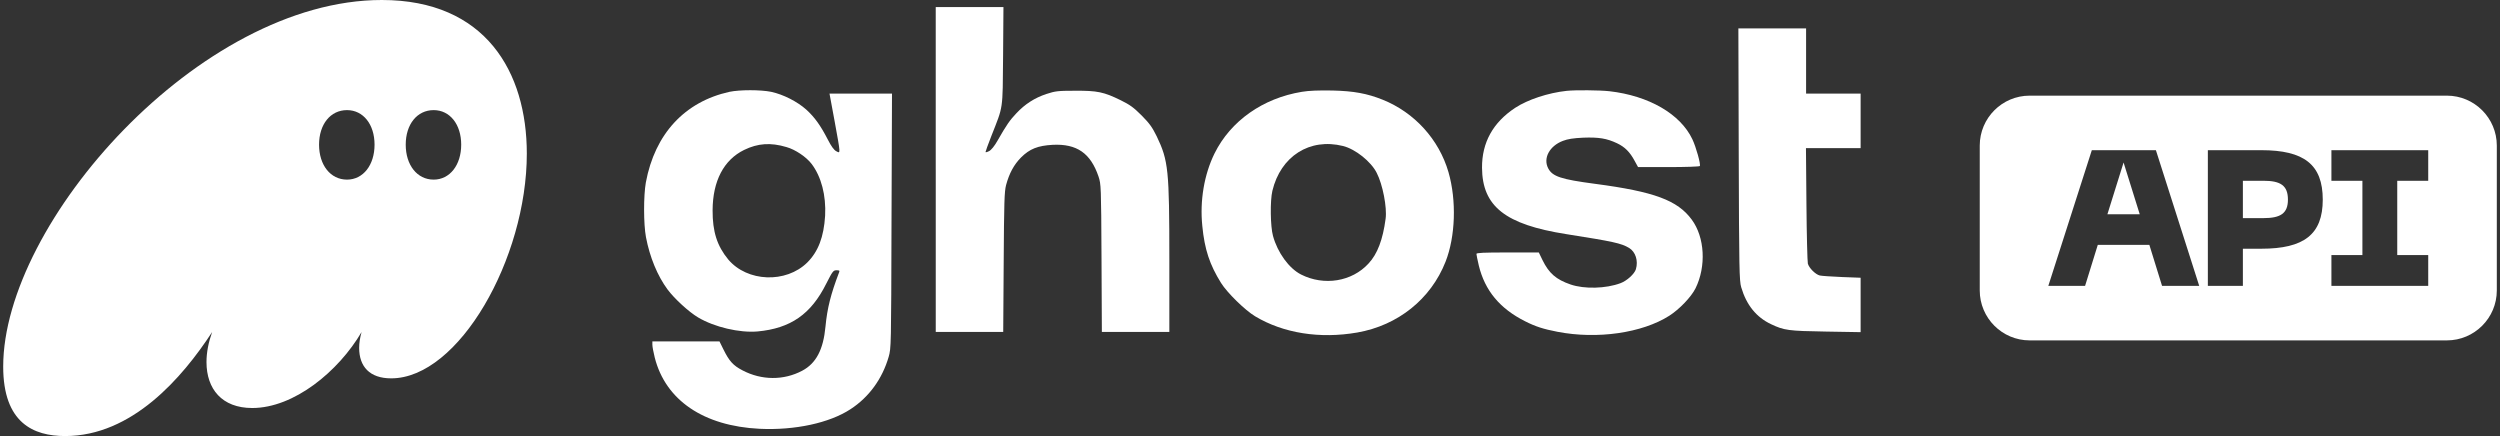 <?xml version="1.0" encoding="utf-8"?>
<!-- Generator: Adobe Illustrator 16.0.2, SVG Export Plug-In . SVG Version: 6.00 Build 0)  -->
<!DOCTYPE svg PUBLIC "-//W3C//DTD SVG 1.1//EN" "http://www.w3.org/Graphics/SVG/1.1/DTD/svg11.dtd">
<svg version="1.1" id="Layer_1" xmlns="http://www.w3.org/2000/svg" xmlns:xlink="http://www.w3.org/1999/xlink" x="0px"
  y="0px" width="243.78px" height="42.52px" viewBox="0 0 243.78 42.52" enable-background="new 0 0 243.78 42.52"
  xml:space="preserve">
  <rect x="0" y="0" width="243.78" height="42.52" fill="#333333" stroke="none"/>
  <g>
    <path fill="#ffffff" d="M6.353,42.52c6.516,0,11.413-5.667,14.335-10.145c-0.355,0.99-0.553,1.981-0.553,2.933
		c0,2.616,1.5,4.478,4.462,4.478c4.067,0,8.411-3.566,10.662-7.41c-0.157,0.556-0.237,1.07-0.237,1.547
		c0,1.822,1.027,2.971,3.12,2.971c6.595,0,13.229-11.689,13.229-21.914C51.371,7.014,47.343,0,37.233,0
		C19.463,0,0.312,21.715,0.312,35.744C0.311,41.252,3.272,42.52,6.353,42.52z M31.112,14.107c0-1.981,1.105-3.369,2.725-3.369
		c1.58,0,2.686,1.387,2.686,3.369c0,1.981-1.105,3.408-2.686,3.408C32.218,17.515,31.112,16.088,31.112,14.107z M39.563,14.107
		c0-1.981,1.105-3.369,2.725-3.369c1.579,0,2.685,1.387,2.685,3.369c0,1.981-1.105,3.408-2.685,3.408
		C40.669,17.515,39.563,16.088,39.563,14.107z" />
    <g>
      <g>
        <path fill="#ffffff" d="M91.247,16.526v15.84h3.284h3.295l0.046-6.787c0.035-5.92,0.07-6.891,0.231-7.527
				c0.313-1.156,0.764-1.988,1.457-2.693c0.844-0.844,1.642-1.156,3.087-1.237c2.358-0.116,3.699,0.81,4.475,3.099
				c0.242,0.74,0.255,0.891,0.289,7.943l0.034,7.203h3.284h3.296v-7.088c0-8.74-0.093-9.607-1.227-11.979
				c-0.439-0.89-0.693-1.248-1.469-2.035c-0.786-0.785-1.133-1.039-2.046-1.49c-1.653-0.811-2.278-0.938-4.451-0.926
				c-1.688,0-1.932,0.035-2.786,0.313c-1.157,0.381-2.105,0.994-2.938,1.885c-0.647,0.682-0.959,1.133-1.838,2.671
				c-0.301,0.531-0.613,0.913-0.821,1.017c-0.196,0.104-0.347,0.139-0.347,0.081s0.254-0.751,0.566-1.55
				c1.18-3.006,1.099-2.416,1.145-7.814l0.035-4.766h-3.296h-3.307V16.526z" />
        <path fill="#ffffff" d="M169.547,15.046c0.034,11.181,0.058,12.349,0.241,12.962c0.51,1.733,1.47,2.925,2.915,3.606
				c1.271,0.602,1.677,0.659,5.354,0.718l3.376,0.057v-2.659v-2.647l-1.815-0.069c-1.006-0.046-1.978-0.104-2.163-0.15
				c-0.415-0.093-1.052-0.729-1.168-1.156c-0.045-0.186-0.114-2.798-0.138-5.804l-0.047-5.458h2.66h2.671v-2.658v-2.66h-2.66h-2.658
				v-3.18v-3.18h-3.295h-3.308L169.547,15.046z" />
        <path fill="#ffffff"
          d="M71.141,8.953c-4.37,0.96-7.284,4.104-8.162,8.833c-0.231,1.283-0.231,4.069,0.011,5.342
				c0.37,1.953,1.122,3.77,2.104,5.1c0.671,0.901,2.081,2.196,2.982,2.728c1.597,0.949,4.047,1.516,5.793,1.365
				c3.226-0.301,5.215-1.677,6.706-4.672c0.613-1.202,0.683-1.295,0.994-1.295c0.278,0,0.324,0.035,0.255,0.196
				c-0.81,2.128-1.156,3.481-1.33,5.296c-0.208,2.243-0.913,3.585-2.266,4.302c-1.804,0.959-3.966,0.947-5.828-0.035
				c-0.913-0.474-1.294-0.901-1.86-2.047l-0.382-0.774h-3.272h-3.272v0.323c0,0.186,0.104,0.74,0.231,1.249
				c1.053,4.163,4.764,6.683,10.232,6.949c3.435,0.162,6.811-0.566,8.868-1.919c1.792-1.168,3.088-2.949,3.712-5.1
				c0.242-0.867,0.242-0.925,0.277-13.273l0.047-12.395h-3.054h-3.04l0.497,2.683c0.602,3.308,0.59,3.156,0.162,2.937
				c-0.22-0.115-0.486-0.474-0.821-1.133c-0.729-1.41-1.283-2.174-2.104-2.926c-0.879-0.785-2.244-1.479-3.423-1.733
				C74.158,8.745,72.146,8.745,71.141,8.953z M76.69,14.341c0.867,0.242,1.942,0.971,2.451,1.642
				c0.948,1.249,1.422,3.075,1.318,5.053c-0.127,2.069-0.671,3.491-1.735,4.556c-2.08,2.058-5.861,1.907-7.711-0.29
				c-1.087-1.317-1.538-2.717-1.526-4.798c0.012-2.855,1.087-4.913,3.075-5.885C73.893,13.972,75.141,13.878,76.69,14.341z" />
        <path fill="#ffffff" d="M126.951,8.953c-3.804,0.624-6.949,2.833-8.521,6.012c-1.006,2.046-1.445,4.603-1.19,7.076
				c0.22,2.277,0.717,3.77,1.826,5.55c0.59,0.947,2.336,2.659,3.319,3.249c2.751,1.653,6.312,2.22,9.966,1.584
				c3.966-0.694,7.169-3.261,8.603-6.892c0.972-2.462,1.087-5.988,0.288-8.752c-0.924-3.18-3.307-5.805-6.404-7.053
				c-1.526-0.613-2.845-0.855-4.914-0.901C128.581,8.803,127.634,8.837,126.951,8.953z M130.963,14.237
				c1.203,0.301,2.729,1.514,3.284,2.624c0.578,1.11,1.018,3.376,0.867,4.464c-0.267,2.034-0.798,3.445-1.666,4.37
				c-1.618,1.769-4.335,2.208-6.578,1.074c-1.18-0.601-2.289-2.127-2.74-3.769c-0.254-0.914-0.289-3.422-0.058-4.394
				C124.882,15.231,127.714,13.427,130.963,14.237z" />
        <path fill="#ffffff" d="M152.758,8.86c-1.805,0.196-3.792,0.855-5.007,1.653c-2.174,1.434-3.248,3.388-3.236,5.839
				c0.023,3.77,2.266,5.538,8.196,6.475c4.625,0.729,5.377,0.891,6.151,1.353c0.625,0.382,0.902,1.249,0.659,2.07
				c-0.138,0.462-0.879,1.133-1.503,1.364c-1.422,0.532-3.526,0.589-4.868,0.127c-1.411-0.485-2.104-1.087-2.739-2.382l-0.358-0.74
				h-3.041c-2.358,0-3.041,0.034-3.041,0.139c0,0.081,0.104,0.591,0.231,1.133c0.59,2.44,2.047,4.197,4.51,5.435
				c1.028,0.521,1.791,0.764,3.167,1.029c3.874,0.751,8.257,0.116,10.892-1.561c0.994-0.636,2.139-1.827,2.567-2.683
				c1.053-2.14,0.902-4.972-0.37-6.694c-1.388-1.885-3.653-2.729-9.435-3.491c-3.33-0.439-4.151-0.718-4.567-1.516
				c-0.508-0.981,0.127-2.173,1.433-2.671c0.486-0.186,0.996-0.266,1.978-0.313c1.526-0.057,2.301,0.07,3.307,0.545
				c0.752,0.357,1.249,0.843,1.724,1.733l0.324,0.59h2.983c1.641,0,3.005-0.046,3.04-0.104c0.104-0.161-0.369-1.861-0.729-2.613
				c-1.168-2.463-4.243-4.242-8.095-4.682C155.983,8.791,153.626,8.768,152.758,8.86z" />
      </g>
    </g>
    <g>
      <path fill="#ffffff" d="M220.717,17.628h-2.009v3.641h2.009c1.651,0,2.384-0.45,2.384-1.802
			C223.101,18.078,222.368,17.628,220.717,17.628z" />
      <polygon fill="#ffffff" points="205.497,20.894 208.65,20.894 207.074,15.846 		" />
      <path fill="#ffffff" d="M238.602,9.327h-40.687c-2.684,0-4.866,2.183-4.866,4.867v14.13c0,2.684,2.183,4.868,4.866,4.868h40.687
			c2.685,0,4.867-2.185,4.867-4.868v-14.13C243.469,11.511,241.286,9.327,238.602,9.327z M210.826,27.875l-1.238-3.997h-5.029
			l-1.238,3.997h-3.585l4.242-13.23h6.248l4.224,13.23H210.826z M220.511,24.253h-1.803v3.622h-3.416v-13.23h5.218
			c4.148,0,5.987,1.388,5.987,4.822C226.497,22.865,224.658,24.253,220.511,24.253z M236.781,17.628h-3.021v7.244h3.021v3.003h-9.44
			v-3.003h3.022v-7.244h-3.022v-2.983h9.44V17.628z" />
    </g>
  </g>
</svg>